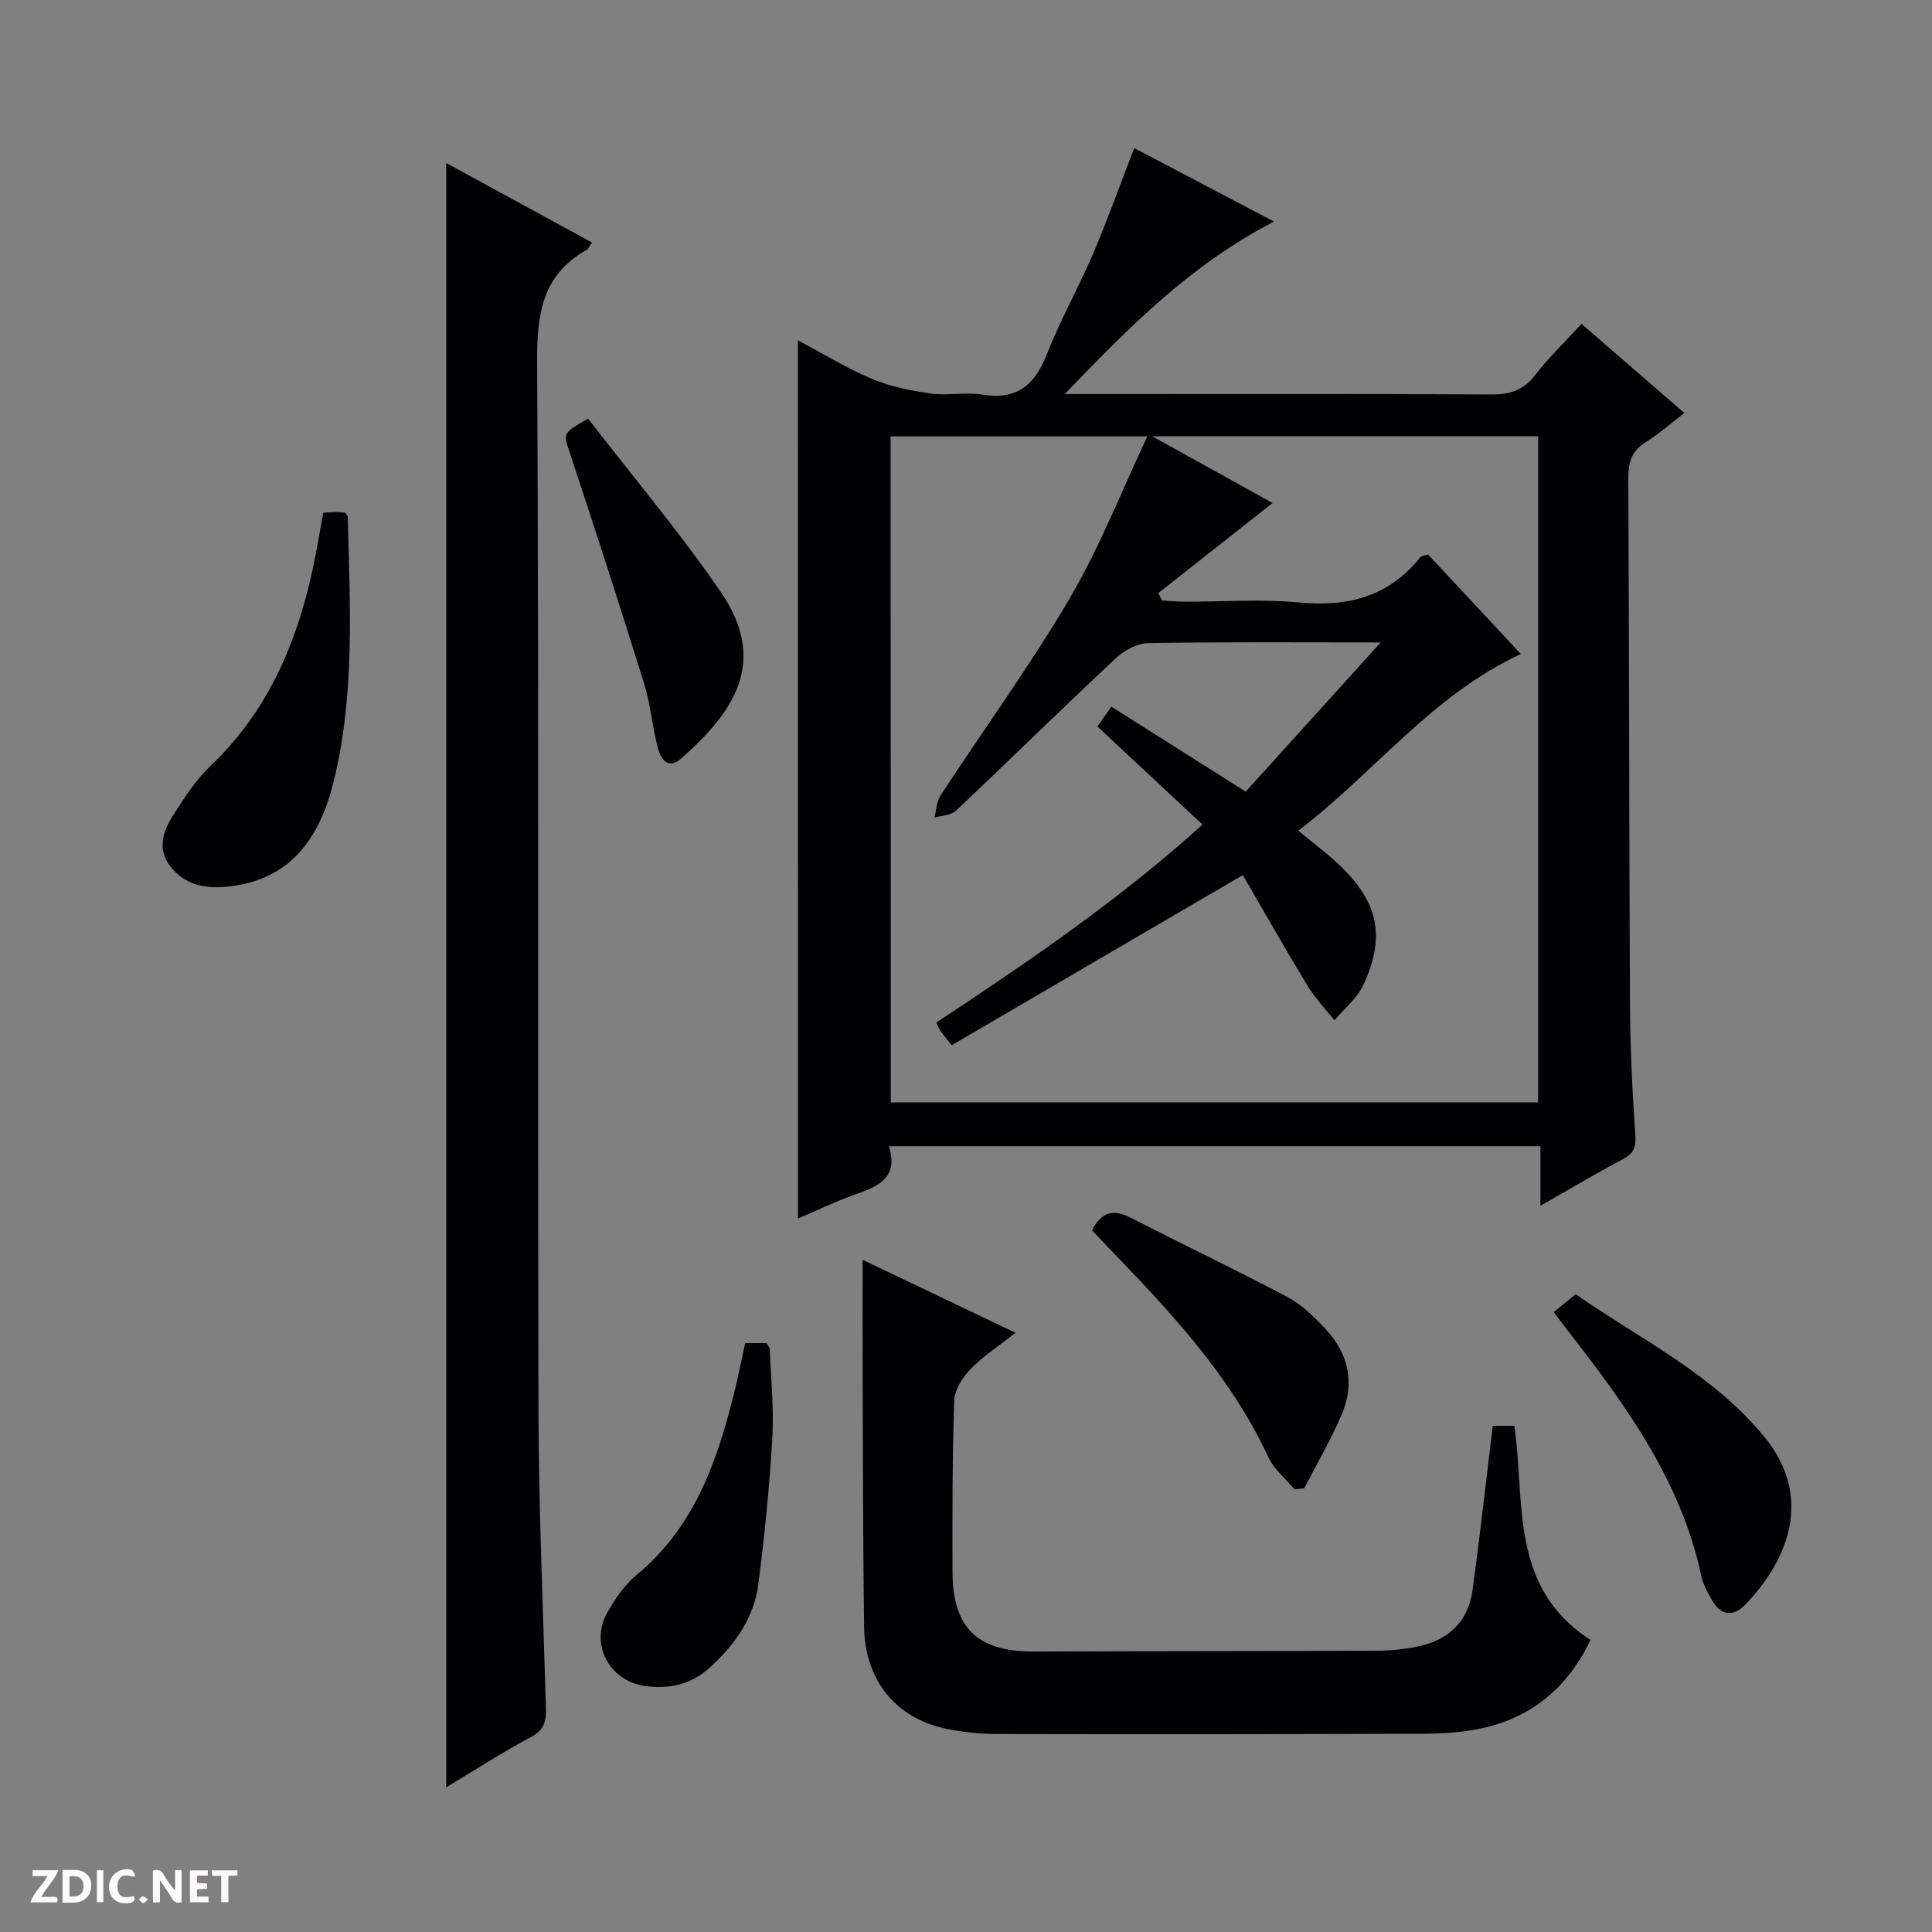<svg enable-background="new 0 0 400 400" viewBox="0 0 400 400" xmlns="http://www.w3.org/2000/svg"><rect x="0" y="0" width="400" height="400" fill="#808080" stroke="none"/><g fill="#fcfbfa"><path d="m37.59 393.81c-.92.31-1.52.05-2-.78-.7-1.2-1.52-2.34-2.47-3.78v4.59c-.55.03-.95.05-1.41.07-.03-.37-.06-.64-.06-.91 0-1.91 0-3.81 0-5.7 1.13-.41 1.77-.03 2.29.91.62 1.11 1.38 2.14 2.31 3.19v-4.2h1.35v6.61z"/><path d="m12.94 393.88v-6.75c1.9.19 3.93-.54 5.37 1.29.8 1.01.78 2.88.03 3.97-1.37 1.97-3.4 1.51-6.4 1.49m2.45-1.22c2.04.12 2.92-.58 2.89-2.21-.03-1.51-.98-2.19-2.89-2z"/><path d="m11.81 393.87h-5.49c.68-2.18 2.47-3.48 3.51-5.45h-3.08v-1.21h5.29c-.71 2.13-2.44 3.48-3.47 5.51.86 0 1.63.04 2.39-.01.79-.05 1.14.21.85 1.16"/><path d="m39.33 393.86v-6.61h3.7v1.07h-2.22v1.52c.68.04 1.34.09 2.07.13v1.07c-.72.05-1.38.09-2.1.14v1.48h2.4v1.19h-3.85z"/><path d="m27.71 388.56c-1.15-.3-2.46-.61-3.1.64-.37.73-.41 1.93-.06 2.67.63 1.35 1.99.93 3.17.68.35.94-.01 1.32-.93 1.46-1.62.25-3.05-.27-3.76-1.48-.73-1.24-.6-3.03.31-4.17.88-1.11 2.71-1.7 4-1.16.32.13.44.74.65 1.12-.1.08-.19.16-.28.24"/><path d="m49.15 387.24v1.07c-.59.02-1.17.05-1.87.08v5.44h-1.48v-5.44h-1.85c-.05-.4-.08-.73-.13-1.15z"/><path d="m20.06 387.21h1.33v6.62h-1.33z"/><path d="m30.68 393.25c-.39.38-.8.79-1.05.76-.32-.05-.6-.45-.9-.7.26-.24.51-.64.8-.67.29-.04.62.3 1.15.61"/></g><path d="m165.21 70.47c5.46 2.89 10.26 5.87 15.41 8.01 3.84 1.6 8.09 2.43 12.25 3.01 3.43.48 7.06-.37 10.47.2 7.17 1.2 10.89-1.94 13.41-8.37 2.78-7.1 6.57-13.8 9.58-20.83 2.99-7.01 5.55-14.2 8.5-21.83 9.25 4.86 18.69 9.82 28.94 15.21-17.2 8.9-29.86 21.7-43.32 35.72h6.49c27.32 0 54.65-.07 81.97.08 3.84.02 6.56-.95 8.95-4.04 2.83-3.66 6.2-6.9 9.57-10.58 7.07 6.13 13.96 12.1 21.3 18.45-2.78 2.13-5.21 4.31-7.94 6-2.92 1.8-3.68 4.13-3.67 7.45.19 36.32.16 72.63.35 108.95.05 8.98.47 17.96 1.1 26.92.18 2.54-.18 3.9-2.46 5.11-5.53 2.94-10.92 6.15-17.18 9.71 0-4.61 0-8.33 0-12.33-45.1 0-89.64 0-134.88 0 2.06 6.66-2.39 8.37-7.18 10.06-3.88 1.37-7.6 3.18-11.65 4.91-.01-60.71-.01-120.86-.01-181.81zm19.21 157.78h134.03c0-46.21 0-92.08 0-137.93-26.4 0-52.43 0-79.91 0 9.37 5.19 17.5 9.7 24.94 13.82-8 6.31-15.84 12.49-23.67 18.66.27.51.53 1.03.8 1.54 1.59.08 3.18.23 4.77.23 7.83.02 15.72-.58 23.48.16 10.14.97 18.65-1.16 25.18-9.34.26-.32.89-.34 1.62-.6 6.4 6.86 12.83 13.76 19.21 20.61-18.49 8.6-30.46 24.72-46.07 36.58 3.29 2.74 6.12 4.82 8.63 7.23 7.96 7.62 9.47 14.75 4.83 24.72-1.29 2.77-3.94 4.9-5.97 7.32-1.88-2.38-4.03-4.6-5.59-7.17-4.69-7.74-9.16-15.63-13.39-22.9-20.89 12.21-40.6 23.73-60.26 35.22-1.4-1.77-1.94-2.4-2.41-3.07-.26-.38-.41-.84-.78-1.63 19.09-12.6 37.94-25.46 55.11-40.98-7.54-7.03-14.58-13.61-21.77-20.31.92-1.31 1.74-2.48 2.89-4.11 9.32 5.89 18.37 11.62 27.82 17.6 9.11-10.07 18.06-19.95 27.95-30.89-17.17 0-32.63-.13-48.09.14-2.26.04-4.95 1.44-6.67 3.05-11.17 10.45-22.08 21.18-33.21 31.68-1.01.95-2.93.95-4.42 1.39.4-1.53.42-3.31 1.25-4.56 8.91-13.63 18.52-26.85 26.77-40.87 6.17-10.49 10.63-21.99 16.06-33.49-18.52 0-35.76 0-53.16 0 .03 46.07.03 91.82.03 137.9z" fill="#010104"/><path d="m92.38 33.75c10.14 5.53 20.11 10.97 30.19 16.46-.55.76-.75 1.32-1.13 1.54-9.22 5.18-10.28 13.3-10.23 23.13.38 72.45.09 144.9.28 217.35.05 20.45.96 40.89 1.54 61.34.08 2.65-.27 4.55-3.02 6.02-5.97 3.19-11.67 6.88-17.63 10.46 0-112.2 0-223.94 0-336.3z" fill="#010104"/><path d="m309.06 295.2h4.47c2.29 15.73-1.16 33.35 15.76 44.33-4.67 9.84-12.29 16.3-23.29 18.46-3.72.73-7.6.95-11.4.96-29.32.1-58.64.12-87.95.06-3.63-.01-7.32-.36-10.86-1.11-10.37-2.19-16.75-10.11-16.89-21.11-.23-17.15-.23-34.3-.3-51.46-.03-7.96-.01-15.92-.01-24.51 10.19 4.86 20.53 9.8 31.66 15.12-3.56 2.81-6.76 4.88-9.34 7.55-1.64 1.7-3.27 4.25-3.35 6.48-.4 11.81-.38 23.64-.35 35.47.03 11.68 5.21 16.55 16.9 16.49 23.65-.1 47.31-.06 70.96-.17 2.97-.01 5.99-.31 8.88-.96 6.1-1.38 10.05-5.23 10.91-11.51 1.53-11.14 2.77-22.35 4.2-34.09z" fill="#010104"/><path d="m66.94 106.16c1.24-.08 1.9-.15 2.55-.15.66 0 1.32.08 1.94.12.22.33.56.6.57.87.45 18.42 1.54 36.92-2.98 55.02-2.88 11.54-8.91 20.34-22.16 21.57-4.6.43-8.62-.45-11.55-4.16-2.84-3.6-1.57-7.35.54-10.65 2.31-3.62 4.71-7.34 7.79-10.27 13.42-12.79 19.21-29.09 22.28-46.74.3-1.79.65-3.57 1.02-5.61z" fill="#010104"/><path d="m321.69 271.64c1.53-1.24 2.8-2.27 4.53-3.68 13.3 9.25 28.31 16.45 39.02 29.46 10.29 12.5 5.01 25.57-3.89 34.79-2.51 2.6-5.03 2.32-6.88-.88-.91-1.57-1.85-3.25-2.22-4.99-4.26-20.03-16.01-35.92-28.22-51.58-.6-.79-1.18-1.59-2.34-3.12z" fill="#010104"/><path d="m154.28 278.08h4.43c.25.48.64.88.66 1.3.24 6.13.89 12.3.53 18.4-.59 10.08-1.6 20.16-2.89 30.18-.9 7.03-4.88 12.59-10.07 17.31-3.87 3.52-8.44 4.51-13.45 3.79-7.41-1.07-11.41-8.73-7.75-15.2 1.61-2.86 3.59-5.76 6.09-7.82 11.71-9.67 16.47-22.97 20.01-36.98.89-3.52 1.58-7.09 2.44-10.98z" fill="#010104"/><path d="m268.02 308.35c-1.85-2.21-4.27-4.16-5.44-6.68-7.84-16.94-20.42-30.21-33.12-43.4-1.14-1.19-2.28-2.39-3.37-3.53 1.91-3.85 4.42-4.48 8.11-2.58 10.75 5.55 21.7 10.73 32.39 16.4 2.99 1.59 5.59 4.16 7.94 6.69 4.71 5.06 5.99 11.15 3.29 17.53-2.23 5.28-5.16 10.25-7.79 15.36-.66.07-1.33.14-2.01.21z" fill="#010104"/><path d="m121.76 86.68c9.3 12.06 19.07 23.59 27.54 36 9.86 14.45 2.5 24.92-8.36 34.43-2.66 2.32-4.14-.07-4.69-2.09-1.21-4.45-1.54-9.15-2.91-13.54-4.94-15.93-10.1-31.79-15.33-47.62-1.39-4.21-1.64-4.13 3.75-7.18z" fill="#010104"/></svg>